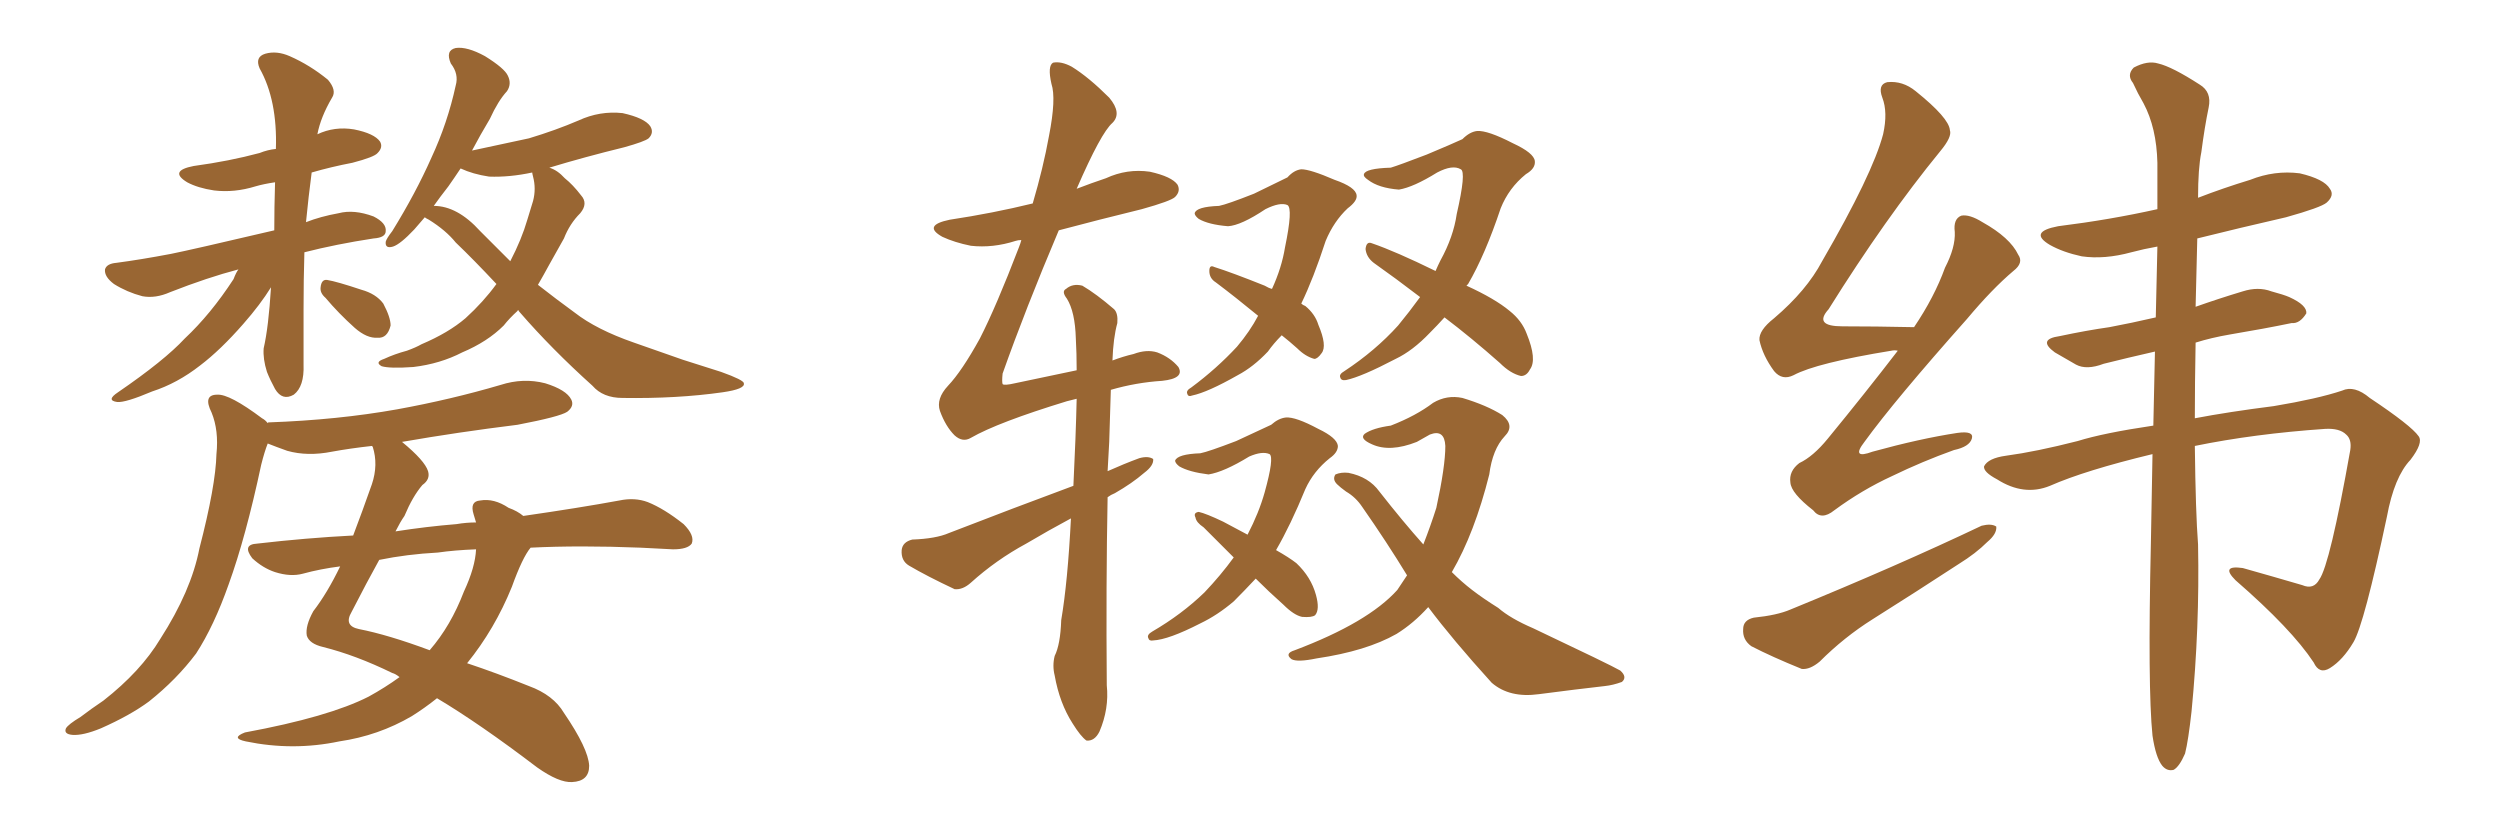 <svg xmlns="http://www.w3.org/2000/svg" xmlns:xlink="http://www.w3.org/1999/xlink" width="450" height="150"><path fill="#996633" padding="10" d="M42.92 48.49L42.92 48.49Q37.35 49.95 30.62 52.59L30.62 52.59Q27.98 53.76 25.63 53.32L25.63 53.32Q22.85 52.59 20.51 51.12L20.51 51.12Q18.75 49.80 18.90 48.49L18.90 48.49Q19.19 47.46 20.95 47.31L20.95 47.31Q25.34 46.73 30.76 45.70L30.76 45.70Q34.42 44.97 49.37 41.46L49.37 41.46Q49.37 37.35 49.51 32.81L49.51 32.81Q47.46 33.11 46.00 33.54L46.00 33.54Q42.19 34.72 38.53 34.28L38.53 34.28Q35.60 33.84 33.69 32.81L33.69 32.81Q30.32 30.76 34.86 29.88L34.86 29.88Q41.31 29.00 46.73 27.54L46.73 27.54Q48.19 26.95 49.66 26.81L49.66 26.81Q49.95 18.02 46.73 12.30L46.73 12.30Q45.85 10.25 47.75 9.67L47.75 9.67Q49.80 9.08 52.15 10.11L52.15 10.11Q55.81 11.72 59.03 14.36L59.03 14.36Q60.64 16.26 59.77 17.58L59.77 17.58Q57.71 21.09 57.13 24.17L57.13 24.17Q60.21 22.71 63.72 23.29L63.72 23.29Q67.38 24.02 68.41 25.49L68.41 25.49Q68.99 26.51 67.97 27.54L67.97 27.54Q67.38 28.27 63.43 29.30L63.43 29.30Q59.62 30.03 56.10 31.05L56.10 31.05Q55.52 35.45 55.08 39.99L55.08 39.99Q57.71 38.96 60.94 38.38L60.94 38.38Q63.72 37.65 67.24 38.96L67.24 38.96Q69.58 40.14 69.43 41.60L69.43 41.60Q69.43 42.77 67.24 42.92L67.24 42.92Q60.50 43.95 54.79 45.41L54.79 45.41Q54.64 50.39 54.64 55.66L54.64 55.66Q54.64 60.64 54.64 65.63L54.64 65.63Q54.79 69.58 52.88 71.04L52.88 71.04Q50.83 72.22 49.51 70.02L49.51 70.02Q48.63 68.41 48.05 66.94L48.05 66.94Q47.31 64.60 47.46 62.70L47.46 62.70Q48.34 58.89 48.78 51.71L48.78 51.71Q46.88 54.79 43.80 58.30L43.80 58.30Q39.70 62.99 36.04 65.77L36.04 65.77Q31.93 68.99 27.39 70.46L27.39 70.46Q22.56 72.51 21.09 72.36L21.09 72.36Q19.04 72.07 21.24 70.61L21.24 70.61Q29.59 64.89 33.25 60.94L33.25 60.94Q37.94 56.54 42.04 50.24L42.04 50.24Q42.48 49.07 42.92 48.49ZM58.59 53.61L58.59 53.61Q57.57 52.73 57.71 51.71L57.71 51.71Q57.86 50.24 58.89 50.39L58.89 50.39Q60.64 50.68 65.04 52.15L65.04 52.15Q67.68 52.88 68.99 54.64L68.99 54.64Q70.31 57.13 70.31 58.59L70.31 58.59Q69.73 60.94 67.97 60.79L67.97 60.79Q66.06 60.94 63.87 59.03L63.87 59.03Q60.94 56.40 58.59 53.61ZM93.31 55.81L93.31 55.81Q93.16 55.81 93.16 55.96L93.16 55.96Q91.70 57.28 90.67 58.59L90.67 58.59Q87.74 61.52 83.20 63.43L83.20 63.43Q79.25 65.48 74.41 66.06L74.41 66.06Q70.17 66.36 68.70 65.92L68.70 65.92Q67.38 65.19 69.14 64.60L69.14 64.60Q71.04 63.72 73.24 63.13L73.24 63.13Q74.85 62.55 75.88 61.96L75.88 61.96Q80.71 59.91 83.79 57.28L83.79 57.28Q87.01 54.35 89.36 51.12L89.36 51.12Q85.25 46.73 82.03 43.65L82.03 43.65Q80.27 41.46 77.20 39.55L77.20 39.55Q76.61 39.26 76.46 39.11L76.46 39.11Q75.44 40.28 74.56 41.31L74.56 41.31Q72.07 43.95 70.75 44.38L70.75 44.38Q69.29 44.82 69.43 43.51L69.43 43.51Q69.58 42.92 70.61 41.60L70.61 41.60Q74.85 34.72 77.64 28.42L77.64 28.42Q80.57 22.12 82.03 15.38L82.03 15.38Q82.62 13.33 81.15 11.43L81.15 11.43Q80.13 9.08 82.03 8.64L82.03 8.64Q84.08 8.35 87.30 10.11L87.30 10.11Q90.82 12.30 91.41 13.62L91.41 13.62Q92.14 15.09 91.26 16.41L91.26 16.41Q89.65 18.16 88.18 21.39L88.18 21.39Q86.43 24.32 84.96 27.10L84.96 27.10Q90.38 25.93 95.21 24.90L95.21 24.90Q100.05 23.44 104.15 21.68L104.15 21.68Q107.96 19.92 112.06 20.36L112.06 20.36Q116.02 21.24 117.04 22.71L117.04 22.71Q117.77 23.88 116.75 24.90L116.75 24.90Q116.02 25.49 112.35 26.51L112.35 26.51Q105.18 28.27 98.88 30.18L98.88 30.18Q100.34 30.62 101.66 32.08L101.66 32.08Q103.13 33.25 104.59 35.16L104.59 35.16Q105.91 36.62 104.44 38.38L104.44 38.38Q102.54 40.28 101.51 42.92L101.51 42.92Q100.20 45.26 98.88 47.61L98.88 47.61Q97.85 49.51 96.83 51.27L96.83 51.27Q100.20 53.91 103.42 56.25L103.42 56.25Q107.37 59.33 114.11 61.67L114.11 61.67Q117.48 62.84 122.90 64.75L122.90 64.75Q126.56 65.92 129.79 66.94L129.79 66.94Q133.89 68.41 133.89 68.99L133.89 68.99Q134.18 70.02 130.08 70.61L130.08 70.61Q121.88 71.78 112.06 71.63L112.06 71.63Q108.54 71.63 106.64 69.43L106.64 69.43Q99.32 62.84 93.60 56.25L93.60 56.25Q93.31 55.96 93.31 55.81ZM86.43 41.60L86.43 41.60Q89.21 44.38 91.85 47.02L91.85 47.02Q93.90 43.07 94.92 39.55L94.92 39.55Q95.51 37.65 95.95 36.18L95.95 36.18Q96.53 33.98 95.95 31.79L95.95 31.79Q95.80 31.20 95.80 31.05L95.80 31.05Q91.70 31.93 88.04 31.79L88.04 31.79Q85.11 31.35 82.91 30.32L82.91 30.32Q81.74 32.08 80.71 33.54L80.71 33.54Q79.10 35.60 78.08 37.06L78.08 37.06Q82.32 37.06 86.43 41.60ZM95.51 98.58L95.51 98.58Q94.04 100.34 92.14 105.62L92.14 105.62Q89.06 113.23 84.08 119.38L84.08 119.38Q89.36 121.14 95.21 123.49L95.21 123.49Q99.61 125.10 101.51 128.32L101.51 128.32Q105.91 134.77 106.05 137.84L106.05 137.84Q106.05 140.63 102.98 140.77L102.98 140.77Q100.63 140.92 96.68 138.13L96.68 138.13Q86.28 130.22 78.66 125.68L78.66 125.68Q76.46 127.44 74.12 128.91L74.12 128.91Q68.12 132.42 61.08 133.45L61.08 133.45Q52.73 135.21 44.24 133.45L44.24 133.45Q41.46 132.86 44.09 131.84L44.09 131.84Q59.18 129.05 66.36 125.39L66.36 125.39Q69.29 123.78 71.92 121.88L71.92 121.88Q71.19 121.29 70.61 121.14L70.61 121.14Q64.01 117.92 58.15 116.46L58.15 116.46Q55.66 115.87 55.22 114.40L55.22 114.40Q54.93 112.65 56.40 110.01L56.40 110.01Q58.89 106.79 61.23 101.95L61.23 101.95Q57.71 102.39 54.49 103.27L54.49 103.27Q52.29 103.86 49.51 102.98L49.51 102.98Q47.31 102.25 45.41 100.49L45.41 100.49Q43.51 98.00 46.29 97.85L46.29 97.85Q55.08 96.83 63.57 96.39L63.57 96.39Q65.19 92.14 66.94 87.16L66.94 87.16Q68.12 83.64 67.09 80.42L67.09 80.42Q66.94 80.27 66.94 80.27L66.94 80.27Q62.99 80.71 59.77 81.30L59.77 81.30Q55.37 82.18 51.71 81.15L51.71 81.15Q49.66 80.42 48.19 79.83L48.19 79.83Q47.61 81.30 47.02 83.64L47.02 83.64Q44.24 96.68 41.16 105.18L41.16 105.18Q38.53 112.65 35.30 117.63L35.30 117.63Q31.79 122.31 26.81 126.27L26.81 126.27Q23.44 128.76 18.16 131.10L18.16 131.10Q14.94 132.42 13.04 132.28L13.04 132.28Q11.43 132.13 11.87 131.10L11.87 131.10Q12.30 130.37 14.50 129.05L14.50 129.05Q16.41 127.59 18.60 126.12L18.60 126.12Q25.34 120.85 28.86 114.99L28.86 114.99Q34.42 106.35 35.89 98.73L35.89 98.73Q38.82 87.45 38.96 81.74L38.96 81.74Q39.40 77.49 38.09 74.27L38.09 74.27Q36.47 71.04 39.11 71.04L39.11 71.04Q41.31 70.90 47.17 75.29L47.17 75.29Q47.75 75.59 48.19 76.17L48.19 76.17Q48.19 76.03 48.34 76.03L48.34 76.03Q60.79 75.59 71.48 73.68L71.48 73.68Q81.15 71.92 90.09 69.29L90.09 69.29Q94.19 67.97 98.14 68.99L98.14 68.99Q101.95 70.17 102.83 71.92L102.83 71.92Q103.42 73.10 102.10 74.12L102.10 74.12Q100.78 75 93.16 76.46L93.16 76.46Q82.47 77.78 72.36 79.54L72.36 79.54Q76.46 82.91 77.05 84.81L77.05 84.81Q77.49 86.28 76.03 87.30L76.03 87.30Q74.27 89.36 72.80 92.87L72.80 92.87Q72.07 93.90 71.19 95.65L71.19 95.65Q76.76 94.78 82.18 94.34L82.18 94.34Q83.94 94.04 85.69 94.04L85.69 94.04Q85.40 93.16 85.25 92.58L85.25 92.58Q84.52 90.23 86.43 90.09L86.43 90.09Q88.92 89.65 91.55 91.41L91.55 91.41Q93.16 91.99 94.19 92.87L94.19 92.87Q104.30 91.41 111.47 90.09L111.47 90.09Q114.26 89.50 116.60 90.38L116.60 90.38Q119.53 91.55 123.05 94.34L123.05 94.34Q125.10 96.39 124.51 97.85L124.51 97.85Q123.78 98.88 121.14 98.88L121.14 98.88Q118.51 98.73 115.28 98.58L115.28 98.58Q104.30 98.14 95.51 98.58ZM78.81 99.46L78.81 99.46L78.81 99.46Q73.24 99.76 68.26 100.78L68.26 100.78Q66.06 104.74 63.28 110.16L63.28 110.16Q61.82 112.65 64.60 113.23L64.60 113.23Q69.87 114.26 77.34 117.04L77.34 117.04Q81.15 112.65 83.50 106.49L83.50 106.49Q85.55 102.10 85.69 98.88L85.69 98.88Q81.88 99.02 78.81 99.46ZM230.71 60.35L230.71 60.35Q229.25 61.82 228.22 63.28L228.22 63.28Q225.59 66.06 222.80 67.53L222.80 67.53Q217.38 70.61 214.60 71.19L214.60 71.19Q213.87 71.48 213.72 70.90L213.72 70.90Q213.43 70.31 214.45 69.73L214.45 69.73Q218.99 66.36 222.66 62.40L222.66 62.40Q225 59.62 226.46 56.84L226.46 56.84Q222.36 53.47 218.85 50.83L218.85 50.83Q217.68 50.10 217.68 48.78L217.68 48.78Q217.68 47.61 218.55 48.05L218.55 48.05Q221.78 49.07 227.64 51.42L227.64 51.42Q228.37 51.86 228.96 52.00L228.96 52.00Q230.71 48.19 231.30 44.53L231.30 44.53Q232.76 37.50 231.74 36.91L231.74 36.91Q230.42 36.33 227.78 37.65L227.78 37.65Q223.39 40.58 221.04 40.72L221.04 40.72Q217.53 40.43 215.77 39.40L215.77 39.40Q215.04 38.82 215.04 38.38L215.04 38.38Q215.33 37.21 219.43 37.06L219.43 37.06Q220.90 36.77 225.73 34.86L225.73 34.86Q229.98 32.81 231.74 31.93L231.74 31.93Q232.91 30.62 234.23 30.47L234.23 30.47Q235.84 30.47 240.23 32.37L240.23 32.37Q244.04 33.69 244.19 35.16L244.19 35.16Q244.34 36.18 242.58 37.50L242.58 37.50Q240.09 39.84 238.62 43.36L238.62 43.36Q236.43 50.10 234.23 54.64L234.23 54.64Q234.52 54.93 234.96 55.08L234.96 55.08Q236.72 56.54 237.30 58.45L237.30 58.45Q238.92 62.26 237.89 63.57L237.89 63.57Q237.16 64.60 236.57 64.60L236.57 64.60Q234.96 64.16 233.50 62.70L233.50 62.70Q232.03 61.38 230.71 60.35ZM260.01 57.13L260.01 57.13Q258.69 58.59 257.37 59.91L257.37 59.91Q254.30 63.13 251.22 64.60L251.22 64.60Q245.07 67.82 242.29 68.41L242.29 68.41Q241.41 68.55 241.26 67.97L241.26 67.97Q240.97 67.38 241.99 66.80L241.99 66.80Q247.56 63.13 251.66 58.59L251.66 58.59Q253.71 56.10 255.62 53.47L255.62 53.47Q251.22 50.10 247.27 47.31L247.27 47.31Q245.95 46.29 245.80 44.82L245.80 44.82Q245.95 43.36 246.97 43.80L246.97 43.80Q251.22 45.26 258.40 48.78L258.40 48.78Q258.84 47.75 259.28 46.88L259.28 46.88Q261.62 42.63 262.21 38.53L262.21 38.53Q263.96 30.91 262.94 30.47L262.94 30.47Q261.47 29.59 258.69 31.05L258.69 31.05Q254.44 33.69 251.81 34.13L251.81 34.13Q248.14 33.84 246.24 32.37L246.24 32.37Q245.36 31.79 245.51 31.35L245.51 31.35Q245.80 30.32 250.34 30.18L250.34 30.18Q251.81 29.74 256.79 27.83L256.79 27.83Q261.33 25.93 263.23 25.05L263.23 25.05Q264.55 23.73 265.87 23.58L265.87 23.58Q267.77 23.44 272.31 25.78L272.31 25.78Q276.12 27.54 276.27 29.00L276.27 29.00Q276.42 30.32 274.66 31.35L274.66 31.35Q271.58 33.84 270.12 37.50L270.12 37.50Q267.33 45.85 264.26 51.12L264.26 51.12Q264.11 51.27 263.96 51.42L263.96 51.42Q269.09 53.76 271.73 55.96L271.73 55.96Q273.93 57.71 274.80 60.06L274.80 60.06Q276.71 64.75 275.39 66.50L275.39 66.50Q274.80 67.68 273.78 67.68L273.78 67.68Q271.88 67.24 269.97 65.33L269.97 65.33Q264.84 60.79 260.01 57.13ZM226.03 104.15L226.03 104.15Q223.97 106.35 222.07 108.25L222.07 108.25Q219.14 110.74 216.06 112.21L216.06 112.21Q210.35 115.14 207.57 115.28L207.57 115.28Q206.84 115.43 206.69 114.84L206.69 114.84Q206.40 114.26 207.42 113.67L207.42 113.67Q212.70 110.60 216.80 106.64L216.80 106.64Q219.73 103.56 222.07 100.34L222.07 100.34Q219.43 97.71 216.65 94.92L216.65 94.92Q215.33 94.04 215.19 93.16L215.19 93.16Q214.75 92.29 215.77 92.14L215.77 92.14Q217.09 92.43 220.17 93.90L220.17 93.90Q222.66 95.21 224.56 96.24L224.56 96.24Q226.61 92.29 227.64 88.62L227.64 88.62Q229.39 82.32 228.52 81.74L228.52 81.74Q227.20 81.15 224.85 82.18L224.85 82.18Q220.31 84.96 217.53 85.40L217.53 85.40Q214.01 84.96 212.26 83.94L212.26 83.94Q211.52 83.35 211.52 82.91L211.52 82.91Q211.96 81.74 216.06 81.59L216.06 81.59Q217.53 81.30 222.51 79.39L222.51 79.39Q226.90 77.34 228.81 76.46L228.81 76.46Q230.13 75.29 231.45 75.15L231.45 75.15Q233.20 75 237.30 77.20L237.30 77.20Q240.67 78.81 240.82 80.27L240.82 80.27Q240.82 81.45 239.36 82.47L239.36 82.47Q236.43 84.81 234.96 88.04L234.96 88.04Q232.32 94.48 229.69 99.02L229.69 99.02Q232.03 100.34 233.35 101.37L233.35 101.37Q235.99 103.86 236.87 107.08L236.87 107.08Q237.60 109.72 236.72 110.74L236.72 110.74Q236.13 111.18 234.38 111.04L234.38 111.04Q232.91 110.74 231.01 108.84L231.01 108.84Q228.37 106.49 226.03 104.15ZM257.08 109.28L257.08 109.28Q254.44 112.21 251.37 114.11L251.37 114.11Q245.95 117.19 237.01 118.51L237.01 118.51Q233.50 119.24 232.47 118.65L232.47 118.65Q231.15 117.63 233.06 117.04L233.06 117.04Q246.24 112.06 251.51 106.20L251.51 106.20Q252.39 104.88 253.27 103.56L253.27 103.56Q249.61 97.56 245.21 91.26L245.21 91.26Q244.04 89.50 242.29 88.48L242.29 88.48Q241.26 87.74 240.67 87.16L240.67 87.16Q239.79 86.28 240.38 85.40L240.38 85.40Q241.41 84.96 242.72 85.11L242.72 85.11Q246.39 85.84 248.29 88.48L248.29 88.48Q252.54 93.90 256.20 98.00L256.20 98.00Q257.52 94.63 258.54 91.41L258.54 91.41Q260.16 83.94 260.16 80.27L260.16 80.27Q260.01 77.20 257.37 78.22L257.37 78.22Q256.05 78.96 255.03 79.54L255.03 79.54Q250.20 81.45 246.97 79.98L246.97 79.98Q244.63 78.96 245.65 78.08L245.65 78.08Q247.12 77.05 250.34 76.61L250.34 76.61Q254.88 74.85 257.96 72.51L257.96 72.51Q260.45 71.04 263.23 71.63L263.23 71.63Q267.63 72.95 270.41 74.71L270.41 74.71Q272.75 76.61 270.85 78.52L270.85 78.52Q268.65 80.86 268.07 85.40L268.07 85.40Q265.43 95.95 261.33 102.98L261.33 102.98Q263.09 104.74 264.99 106.20L264.99 106.20Q266.89 107.67 269.68 109.42L269.68 109.42Q271.88 111.33 275.98 113.09L275.98 113.09Q289.89 119.68 291.65 120.70L291.65 120.70Q292.97 121.88 291.94 122.75L291.94 122.75Q290.33 123.34 288.87 123.49L288.87 123.49Q283.74 124.07 277.00 124.95L277.00 124.95Q271.73 125.68 268.51 122.90L268.51 122.90Q261.47 115.14 257.08 109.28ZM192.77 93.31L192.77 93.31L192.77 93.31Q188.67 95.51 184.72 97.85L184.72 97.85Q179.30 100.78 174.76 104.88L174.76 104.88Q173.29 106.20 171.83 106.05L171.83 106.05Q166.85 103.71 163.62 101.81L163.62 101.81Q162.16 100.93 162.30 99.02L162.30 99.02Q162.45 97.56 164.21 97.12L164.21 97.12Q168.46 96.97 170.80 95.95L170.80 95.95Q182.52 91.41 193.21 87.45L193.21 87.45Q193.65 78.52 193.80 71.78L193.80 71.78Q192.63 72.07 192.04 72.22L192.04 72.22Q179.59 76.03 174.76 78.81L174.76 78.81Q173.29 79.69 171.83 78.37L171.83 78.37Q170.21 76.76 169.19 73.97L169.19 73.97Q168.46 71.78 170.65 69.43L170.65 69.43Q173.14 66.80 176.37 60.94L176.37 60.94Q179.30 55.22 183.40 44.53L183.40 44.53Q183.69 43.80 183.84 43.21L183.84 43.21Q183.25 43.21 182.81 43.36L182.81 43.36Q178.71 44.68 174.76 44.24L174.76 44.24Q171.83 43.65 169.63 42.63L169.63 42.63Q165.97 40.58 170.95 39.55L170.95 39.55Q178.71 38.38 185.89 36.62L185.89 36.62Q187.79 30.18 188.82 24.46L188.82 24.46Q190.14 17.72 189.26 15.09L189.26 15.09Q188.53 11.87 189.55 11.28L189.55 11.28Q191.02 10.99 192.92 12.01L192.92 12.01Q196.00 13.92 199.66 17.58L199.66 17.58Q202.00 20.36 200.24 22.12L200.24 22.12Q198.19 23.88 193.80 33.98L193.80 33.98Q196.44 32.96 199.07 32.08L199.07 32.08Q202.88 30.32 206.98 30.91L206.98 30.91Q210.94 31.79 211.96 33.25L211.96 33.25Q212.55 34.42 211.52 35.45L211.52 35.45Q210.79 36.18 205.52 37.65L205.52 37.65Q197.75 39.55 190.58 41.46L190.58 41.46Q184.57 55.66 180.47 67.24L180.47 67.24Q180.32 68.70 180.47 69.14L180.47 69.14Q180.76 69.43 182.67 68.99L182.67 68.99Q188.82 67.68 193.80 66.65L193.80 66.65Q193.80 63.57 193.65 60.94L193.65 60.94Q193.51 56.10 192.04 53.76L192.04 53.76Q191.02 52.44 191.89 52.00L191.89 52.00Q193.07 50.98 194.82 51.42L194.82 51.42Q197.31 52.88 200.54 55.66L200.54 55.66Q201.27 56.40 201.12 58.15L201.12 58.15Q200.39 60.79 200.24 64.89L200.24 64.89Q202.15 64.16 204.05 63.72L204.05 63.72Q206.40 62.84 208.30 63.43L208.30 63.43Q210.64 64.31 212.11 66.06L212.11 66.06Q213.28 68.12 209.18 68.55L209.18 68.55Q204.49 68.85 199.95 70.17L199.95 70.17Q199.80 74.27 199.66 79.54L199.66 79.54Q199.51 82.03 199.37 84.81L199.37 84.81Q202.29 83.50 205.08 82.47L205.08 82.47Q206.69 82.03 207.57 82.62L207.57 82.62Q207.71 83.79 205.96 85.11L205.96 85.11Q203.76 87.01 200.68 88.77L200.68 88.77Q199.95 89.06 199.37 89.50L199.37 89.50Q199.07 105.18 199.22 123.34L199.22 123.34Q199.66 127.59 197.90 131.69L197.90 131.69Q197.02 133.45 195.56 133.30L195.56 133.30Q194.53 132.57 193.07 130.22L193.07 130.22Q190.72 126.56 189.84 121.58L189.84 121.58Q189.40 119.82 189.84 118.07L189.84 118.07Q190.87 116.02 191.02 111.62L191.02 111.62Q192.19 104.74 192.77 93.31ZM341.60 63.13L341.60 63.13Q341.02 62.99 340.43 63.13L340.43 63.13Q326.95 65.33 322.85 67.53L322.85 67.53Q320.80 68.55 319.34 66.80L319.34 66.80Q317.29 64.01 316.70 61.23L316.70 61.23Q316.55 59.47 319.34 57.28L319.34 57.28Q325.20 52.29 327.98 47.02L327.98 47.02Q337.06 31.35 338.96 24.17L338.96 24.17Q339.84 20.21 338.82 17.58L338.82 17.58Q337.94 15.23 339.70 14.79L339.70 14.79Q342.48 14.50 344.82 16.41L344.82 16.41Q350.83 21.24 350.98 23.44L350.98 23.44Q351.42 24.61 349.22 27.25L349.22 27.25Q339.40 39.26 329.15 55.66L329.15 55.66Q326.37 58.74 331.64 58.74L331.64 58.74Q337.50 58.74 344.53 58.89L344.53 58.89Q348.19 53.47 350.10 48.19L350.10 48.19Q352.00 44.53 351.86 41.75L351.86 41.75Q351.56 39.40 353.03 38.82L353.03 38.82Q354.49 38.53 356.84 39.99L356.84 39.99Q361.82 42.77 363.28 45.85L363.28 45.85Q364.31 47.31 362.40 48.78L362.40 48.78Q358.59 52.00 354.05 57.42L354.05 57.42Q341.02 72.07 335.60 79.54L335.60 79.54Q333.11 82.76 337.06 81.30L337.06 81.30Q345.56 78.96 352.29 77.93L352.29 77.93Q355.37 77.49 354.93 78.96L354.93 78.96Q354.49 80.42 351.71 81.01L351.71 81.01Q346.00 83.06 340.58 85.69L340.58 85.69Q335.16 88.18 330.18 91.85L330.18 91.85Q327.83 93.75 326.37 91.85L326.37 91.85Q322.41 88.77 322.27 86.87L322.27 86.87Q321.97 84.81 323.88 83.35L323.88 83.35Q326.37 82.18 329.00 78.96L329.00 78.96Q335.74 70.75 341.60 63.13ZM315.67 111.18L315.67 111.18Q319.92 110.74 322.27 109.72L322.27 109.72Q341.60 101.81 356.69 94.63L356.69 94.63Q358.45 94.19 359.33 94.78L359.33 94.78Q359.47 96.09 357.71 97.56L357.71 97.56Q355.66 99.61 352.59 101.51L352.59 101.51Q344.97 106.49 337.06 111.47L337.06 111.47Q331.93 114.70 327.54 119.09L327.54 119.09Q325.78 120.56 324.32 120.41L324.32 120.41Q318.90 118.21 315.23 116.31L315.23 116.31Q313.62 115.14 313.77 113.23L313.77 113.23Q313.77 111.62 315.67 111.18ZM395.07 80.27L395.07 80.27L395.07 80.27Q395.21 92.29 395.65 98.00L395.65 98.00Q395.95 112.94 394.48 128.03L394.48 128.03Q393.90 133.30 393.31 135.64L393.31 135.64Q392.29 137.99 391.26 138.57L391.26 138.57Q390.09 138.87 389.21 137.84L389.21 137.84Q388.04 136.38 387.45 132.42L387.45 132.42Q386.57 123.78 387.16 97.71L387.16 97.71Q387.30 89.36 387.45 81.74L387.45 81.74Q375.29 84.67 368.99 87.45L368.99 87.45Q364.31 89.36 359.47 86.28L359.47 86.28Q356.98 84.96 357.13 83.94L357.13 83.94Q357.86 82.47 361.08 82.03L361.08 82.03Q366.50 81.30 373.97 79.39L373.97 79.39Q378.66 77.93 387.60 76.61L387.60 76.61Q387.74 69.58 387.89 63.28L387.89 63.28Q382.76 64.45 378.66 65.48L378.66 65.48Q375.59 66.65 373.68 65.63L373.68 65.63Q371.63 64.45 369.87 63.43L369.87 63.43Q366.65 61.08 370.75 60.50L370.75 60.50Q375.59 59.47 379.69 58.89L379.69 58.89Q383.64 58.15 388.04 57.13L388.04 57.13Q388.18 50.24 388.33 44.38L388.33 44.38Q385.84 44.82 383.64 45.41L383.64 45.41Q378.81 46.73 374.71 46.14L374.71 46.14Q371.34 45.41 368.99 44.09L368.99 44.09Q365.04 41.75 370.46 40.72L370.46 40.72Q379.83 39.55 388.33 37.65L388.33 37.65Q388.33 33.25 388.33 29.30L388.33 29.30Q388.18 23.00 385.84 18.60L385.84 18.60Q384.81 16.85 383.94 14.94L383.94 14.94Q382.76 13.48 384.08 12.16L384.08 12.16Q386.57 10.84 388.48 11.43L388.48 11.43Q390.97 12.01 395.95 15.23L395.95 15.23Q398.14 16.55 397.56 19.34L397.56 19.34Q396.83 22.85 396.24 27.39L396.24 27.39Q395.65 30.32 395.65 35.60L395.65 35.60Q400.20 33.84 405.03 32.37L405.03 32.37Q409.42 30.62 413.96 31.20L413.96 31.20Q418.36 32.23 419.38 33.98L419.38 33.98Q420.26 35.16 418.80 36.47L418.80 36.47Q417.77 37.35 411.47 39.11L411.47 39.11Q403.13 41.02 395.51 42.92L395.51 42.92Q395.36 49.37 395.21 55.22L395.21 55.22Q399.32 53.76 403.71 52.44L403.71 52.44Q406.49 51.56 408.84 52.44L408.84 52.44Q411.04 53.03 412.06 53.47L412.06 53.47Q415.28 54.93 415.14 56.40L415.14 56.40Q413.96 58.30 412.50 58.15L412.50 58.15Q407.52 59.18 401.37 60.21L401.37 60.21Q398.00 60.79 395.21 61.67L395.21 61.67Q395.07 68.99 395.07 75.29L395.07 75.29Q401.22 74.12 409.28 73.10L409.28 73.10Q417.19 71.78 421.58 70.31L421.58 70.31Q423.78 69.29 426.56 71.63L426.56 71.63Q434.03 76.61 435.35 78.52L435.35 78.52Q436.23 79.69 433.89 82.76L433.89 82.76Q430.96 85.84 429.64 93.02L429.64 93.02Q425.54 112.35 423.63 115.58L423.63 115.58Q421.73 118.80 419.38 120.26L419.38 120.26Q417.48 121.44 416.46 119.24L416.46 119.24Q412.50 113.23 402.39 104.44L402.39 104.44Q399.61 101.66 403.71 102.25L403.71 102.25Q409.42 103.86 414.40 105.32L414.40 105.32Q416.46 106.20 417.48 104.30L417.48 104.30Q419.38 101.66 423.05 81.01L423.05 81.01Q423.34 79.10 422.31 78.22L422.31 78.22Q421.14 77.05 418.51 77.20L418.51 77.20Q405.76 78.08 395.07 80.27Z"/></svg>